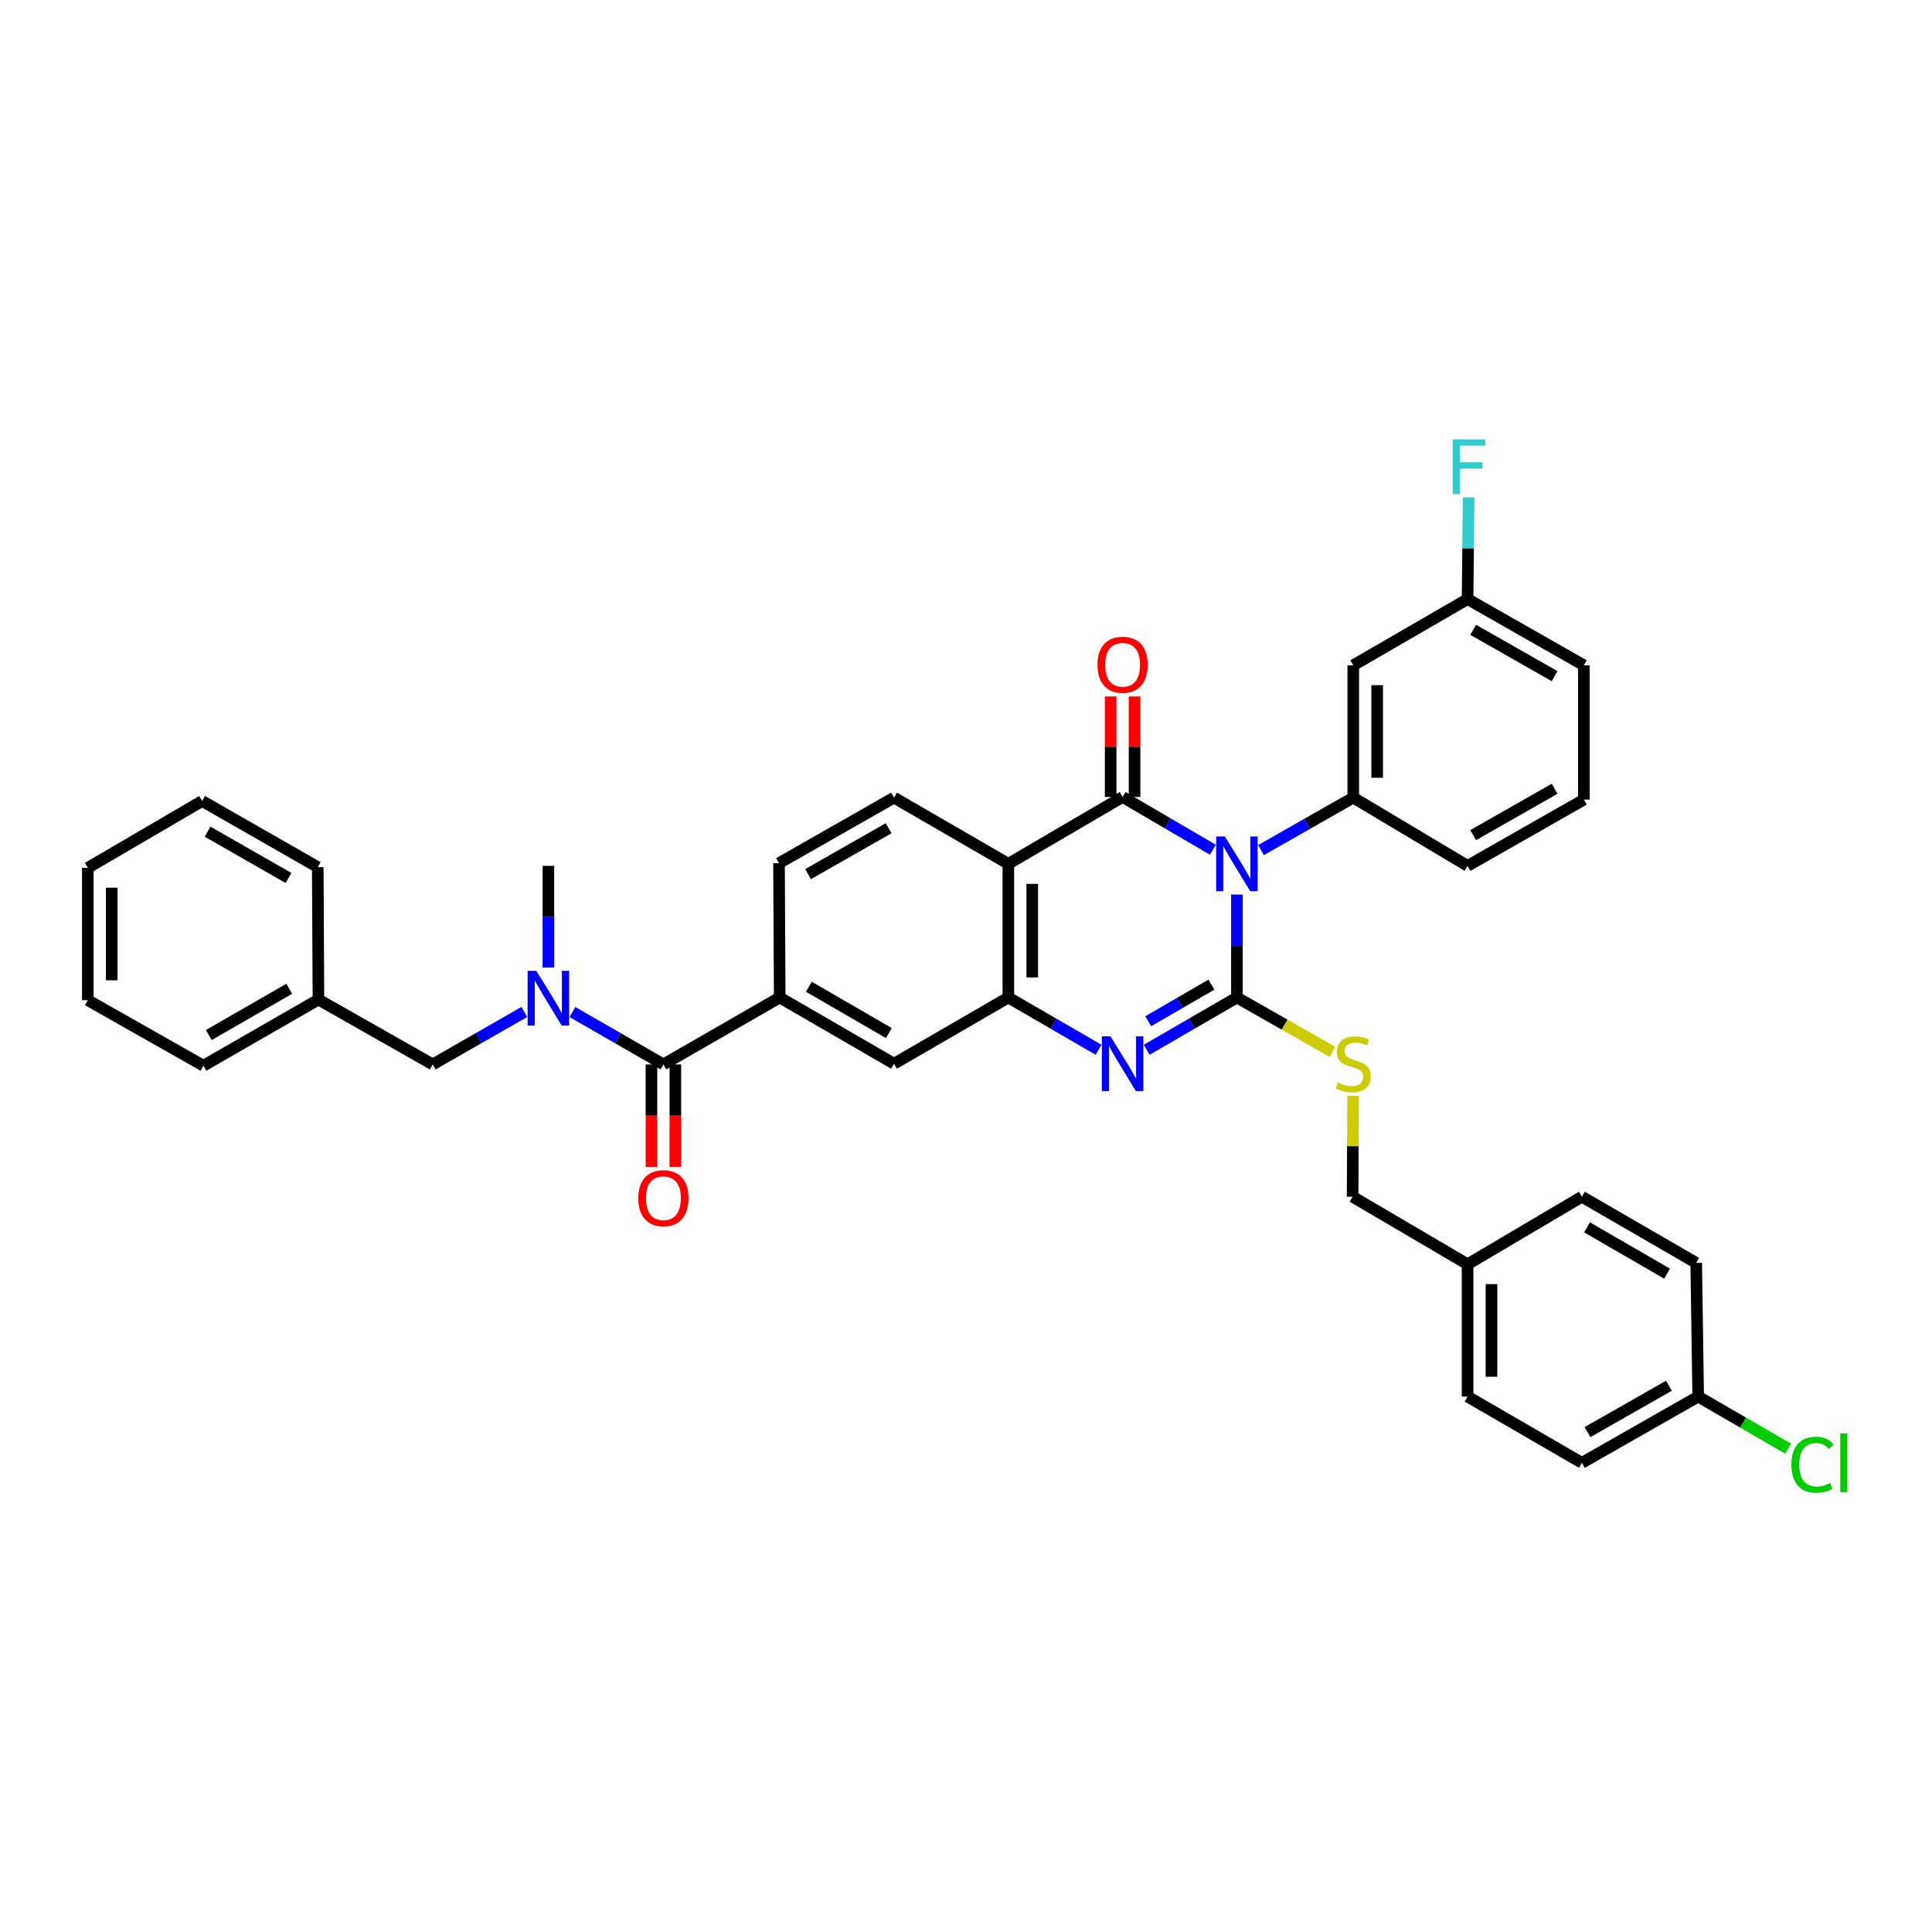 <?xml version='1.0' encoding='iso-8859-1'?>
<svg version='1.1' baseProfile='full'
              xmlns='http://www.w3.org/2000/svg'
                      xmlns:rdkit='http://www.rdkit.org/xml'
                      xmlns:xlink='http://www.w3.org/1999/xlink'
                  xml:space='preserve'
width='1000px' height='1000px' viewBox='0 0 1000 1000'>
<!-- END OF HEADER -->
<rect style='opacity:1.0;fill:#FFFFFF;stroke:none' width='1000' height='1000' x='0' y='0'> </rect>
<path class='bond-0' d='M 640.225,462.999 L 640.225,489.651' style='fill:none;fill-rule:evenodd;stroke:#0000FF;stroke-width:6px;stroke-linecap:butt;stroke-linejoin:miter;stroke-opacity:1' />
<path class='bond-0' d='M 640.225,489.651 L 640.225,516.304' style='fill:none;fill-rule:evenodd;stroke:#000000;stroke-width:6px;stroke-linecap:butt;stroke-linejoin:miter;stroke-opacity:1' />
<path class='bond-1' d='M 627.772,439.826 L 604.414,426.165' style='fill:none;fill-rule:evenodd;stroke:#0000FF;stroke-width:6px;stroke-linecap:butt;stroke-linejoin:miter;stroke-opacity:1' />
<path class='bond-1' d='M 604.414,426.165 L 581.057,412.505' style='fill:none;fill-rule:evenodd;stroke:#000000;stroke-width:6px;stroke-linecap:butt;stroke-linejoin:miter;stroke-opacity:1' />
<path class='bond-5' d='M 652.698,440.013 L 676.572,426.431' style='fill:none;fill-rule:evenodd;stroke:#0000FF;stroke-width:6px;stroke-linecap:butt;stroke-linejoin:miter;stroke-opacity:1' />
<path class='bond-5' d='M 676.572,426.431 L 700.446,412.849' style='fill:none;fill-rule:evenodd;stroke:#000000;stroke-width:6px;stroke-linecap:butt;stroke-linejoin:miter;stroke-opacity:1' />
<path class='bond-2' d='M 640.225,516.304 L 616.866,529.835' style='fill:none;fill-rule:evenodd;stroke:#000000;stroke-width:6px;stroke-linecap:butt;stroke-linejoin:miter;stroke-opacity:1' />
<path class='bond-2' d='M 616.866,529.835 L 593.507,543.366' style='fill:none;fill-rule:evenodd;stroke:#0000FF;stroke-width:6px;stroke-linecap:butt;stroke-linejoin:miter;stroke-opacity:1' />
<path class='bond-2' d='M 627.013,509.652 L 610.661,519.124' style='fill:none;fill-rule:evenodd;stroke:#000000;stroke-width:6px;stroke-linecap:butt;stroke-linejoin:miter;stroke-opacity:1' />
<path class='bond-2' d='M 610.661,519.124 L 594.31,528.596' style='fill:none;fill-rule:evenodd;stroke:#0000FF;stroke-width:6px;stroke-linecap:butt;stroke-linejoin:miter;stroke-opacity:1' />
<path class='bond-9' d='M 640.225,516.304 L 664.93,530.364' style='fill:none;fill-rule:evenodd;stroke:#000000;stroke-width:6px;stroke-linecap:butt;stroke-linejoin:miter;stroke-opacity:1' />
<path class='bond-9' d='M 664.93,530.364 L 689.634,544.424' style='fill:none;fill-rule:evenodd;stroke:#CCCC00;stroke-width:6px;stroke-linecap:butt;stroke-linejoin:miter;stroke-opacity:1' />
<path class='bond-3' d='M 581.057,412.505 L 521.916,447.109' style='fill:none;fill-rule:evenodd;stroke:#000000;stroke-width:6px;stroke-linecap:butt;stroke-linejoin:miter;stroke-opacity:1' />
<path class='bond-13' d='M 587.246,412.505 L 587.246,386.494' style='fill:none;fill-rule:evenodd;stroke:#000000;stroke-width:6px;stroke-linecap:butt;stroke-linejoin:miter;stroke-opacity:1' />
<path class='bond-13' d='M 587.246,386.494 L 587.246,360.484' style='fill:none;fill-rule:evenodd;stroke:#FF0000;stroke-width:6px;stroke-linecap:butt;stroke-linejoin:miter;stroke-opacity:1' />
<path class='bond-13' d='M 574.868,412.505 L 574.868,386.494' style='fill:none;fill-rule:evenodd;stroke:#000000;stroke-width:6px;stroke-linecap:butt;stroke-linejoin:miter;stroke-opacity:1' />
<path class='bond-13' d='M 574.868,386.494 L 574.868,360.484' style='fill:none;fill-rule:evenodd;stroke:#FF0000;stroke-width:6px;stroke-linecap:butt;stroke-linejoin:miter;stroke-opacity:1' />
<path class='bond-37' d='M 568.608,543.363 L 545.262,529.834' style='fill:none;fill-rule:evenodd;stroke:#0000FF;stroke-width:6px;stroke-linecap:butt;stroke-linejoin:miter;stroke-opacity:1' />
<path class='bond-37' d='M 545.262,529.834 L 521.916,516.304' style='fill:none;fill-rule:evenodd;stroke:#000000;stroke-width:6px;stroke-linecap:butt;stroke-linejoin:miter;stroke-opacity:1' />
<path class='bond-4' d='M 521.916,447.109 L 521.916,516.304' style='fill:none;fill-rule:evenodd;stroke:#000000;stroke-width:6px;stroke-linecap:butt;stroke-linejoin:miter;stroke-opacity:1' />
<path class='bond-4' d='M 534.295,457.488 L 534.295,505.924' style='fill:none;fill-rule:evenodd;stroke:#000000;stroke-width:6px;stroke-linecap:butt;stroke-linejoin:miter;stroke-opacity:1' />
<path class='bond-11' d='M 521.916,447.109 L 462.748,412.849' style='fill:none;fill-rule:evenodd;stroke:#000000;stroke-width:6px;stroke-linecap:butt;stroke-linejoin:miter;stroke-opacity:1' />
<path class='bond-10' d='M 521.916,516.304 L 462.748,550.578' style='fill:none;fill-rule:evenodd;stroke:#000000;stroke-width:6px;stroke-linecap:butt;stroke-linejoin:miter;stroke-opacity:1' />
<path class='bond-12' d='M 700.446,412.849 L 700.446,344.362' style='fill:none;fill-rule:evenodd;stroke:#000000;stroke-width:6px;stroke-linecap:butt;stroke-linejoin:miter;stroke-opacity:1' />
<path class='bond-12' d='M 712.824,402.576 L 712.824,354.635' style='fill:none;fill-rule:evenodd;stroke:#000000;stroke-width:6px;stroke-linecap:butt;stroke-linejoin:miter;stroke-opacity:1' />
<path class='bond-22' d='M 700.446,412.849 L 759.614,448.168' style='fill:none;fill-rule:evenodd;stroke:#000000;stroke-width:6px;stroke-linecap:butt;stroke-linejoin:miter;stroke-opacity:1' />
<path class='bond-6' d='M 343.38,550.942 L 403.58,516.304' style='fill:none;fill-rule:evenodd;stroke:#000000;stroke-width:6px;stroke-linecap:butt;stroke-linejoin:miter;stroke-opacity:1' />
<path class='bond-8' d='M 343.38,550.942 L 319.842,537.386' style='fill:none;fill-rule:evenodd;stroke:#000000;stroke-width:6px;stroke-linecap:butt;stroke-linejoin:miter;stroke-opacity:1' />
<path class='bond-8' d='M 319.842,537.386 L 296.305,523.829' style='fill:none;fill-rule:evenodd;stroke:#0000FF;stroke-width:6px;stroke-linecap:butt;stroke-linejoin:miter;stroke-opacity:1' />
<path class='bond-16' d='M 337.191,550.942 L 337.191,577.501' style='fill:none;fill-rule:evenodd;stroke:#000000;stroke-width:6px;stroke-linecap:butt;stroke-linejoin:miter;stroke-opacity:1' />
<path class='bond-16' d='M 337.191,577.501 L 337.191,604.06' style='fill:none;fill-rule:evenodd;stroke:#FF0000;stroke-width:6px;stroke-linecap:butt;stroke-linejoin:miter;stroke-opacity:1' />
<path class='bond-16' d='M 349.569,550.942 L 349.569,577.501' style='fill:none;fill-rule:evenodd;stroke:#000000;stroke-width:6px;stroke-linecap:butt;stroke-linejoin:miter;stroke-opacity:1' />
<path class='bond-16' d='M 349.569,577.501 L 349.569,604.06' style='fill:none;fill-rule:evenodd;stroke:#FF0000;stroke-width:6px;stroke-linecap:butt;stroke-linejoin:miter;stroke-opacity:1' />
<path class='bond-7' d='M 403.58,516.304 L 403.215,446.772' style='fill:none;fill-rule:evenodd;stroke:#000000;stroke-width:6px;stroke-linecap:butt;stroke-linejoin:miter;stroke-opacity:1' />
<path class='bond-39' d='M 403.58,516.304 L 462.748,550.578' style='fill:none;fill-rule:evenodd;stroke:#000000;stroke-width:6px;stroke-linecap:butt;stroke-linejoin:miter;stroke-opacity:1' />
<path class='bond-39' d='M 418.659,510.734 L 460.077,534.726' style='fill:none;fill-rule:evenodd;stroke:#000000;stroke-width:6px;stroke-linecap:butt;stroke-linejoin:miter;stroke-opacity:1' />
<path class='bond-14' d='M 271.382,523.795 L 247.687,537.368' style='fill:none;fill-rule:evenodd;stroke:#0000FF;stroke-width:6px;stroke-linecap:butt;stroke-linejoin:miter;stroke-opacity:1' />
<path class='bond-14' d='M 247.687,537.368 L 223.991,550.942' style='fill:none;fill-rule:evenodd;stroke:#000000;stroke-width:6px;stroke-linecap:butt;stroke-linejoin:miter;stroke-opacity:1' />
<path class='bond-29' d='M 283.847,500.782 L 283.847,474.475' style='fill:none;fill-rule:evenodd;stroke:#0000FF;stroke-width:6px;stroke-linecap:butt;stroke-linejoin:miter;stroke-opacity:1' />
<path class='bond-29' d='M 283.847,474.475 L 283.847,448.168' style='fill:none;fill-rule:evenodd;stroke:#000000;stroke-width:6px;stroke-linecap:butt;stroke-linejoin:miter;stroke-opacity:1' />
<path class='bond-18' d='M 700.365,567.179 L 700.237,593.304' style='fill:none;fill-rule:evenodd;stroke:#CCCC00;stroke-width:6px;stroke-linecap:butt;stroke-linejoin:miter;stroke-opacity:1' />
<path class='bond-18' d='M 700.237,593.304 L 700.109,619.429' style='fill:none;fill-rule:evenodd;stroke:#000000;stroke-width:6px;stroke-linecap:butt;stroke-linejoin:miter;stroke-opacity:1' />
<path class='bond-15' d='M 462.748,412.849 L 403.215,446.772' style='fill:none;fill-rule:evenodd;stroke:#000000;stroke-width:6px;stroke-linecap:butt;stroke-linejoin:miter;stroke-opacity:1' />
<path class='bond-15' d='M 459.946,428.692 L 418.273,452.438' style='fill:none;fill-rule:evenodd;stroke:#000000;stroke-width:6px;stroke-linecap:butt;stroke-linejoin:miter;stroke-opacity:1' />
<path class='bond-17' d='M 700.446,344.362 L 759.614,310.095' style='fill:none;fill-rule:evenodd;stroke:#000000;stroke-width:6px;stroke-linecap:butt;stroke-linejoin:miter;stroke-opacity:1' />
<path class='bond-21' d='M 223.991,550.942 L 164.823,517.37' style='fill:none;fill-rule:evenodd;stroke:#000000;stroke-width:6px;stroke-linecap:butt;stroke-linejoin:miter;stroke-opacity:1' />
<path class='bond-23' d='M 759.614,310.095 L 759.886,283.778' style='fill:none;fill-rule:evenodd;stroke:#000000;stroke-width:6px;stroke-linecap:butt;stroke-linejoin:miter;stroke-opacity:1' />
<path class='bond-23' d='M 759.886,283.778 L 760.158,257.461' style='fill:none;fill-rule:evenodd;stroke:#33CCCC;stroke-width:6px;stroke-linecap:butt;stroke-linejoin:miter;stroke-opacity:1' />
<path class='bond-38' d='M 759.614,310.095 L 819.814,344.362' style='fill:none;fill-rule:evenodd;stroke:#000000;stroke-width:6px;stroke-linecap:butt;stroke-linejoin:miter;stroke-opacity:1' />
<path class='bond-38' d='M 762.521,325.992 L 804.661,349.98' style='fill:none;fill-rule:evenodd;stroke:#000000;stroke-width:6px;stroke-linecap:butt;stroke-linejoin:miter;stroke-opacity:1' />
<path class='bond-20' d='M 700.109,619.429 L 759.614,654.384' style='fill:none;fill-rule:evenodd;stroke:#000000;stroke-width:6px;stroke-linecap:butt;stroke-linejoin:miter;stroke-opacity:1' />
<path class='bond-19' d='M 878.982,722.87 L 818.783,757.158' style='fill:none;fill-rule:evenodd;stroke:#000000;stroke-width:6px;stroke-linecap:butt;stroke-linejoin:miter;stroke-opacity:1' />
<path class='bond-19' d='M 863.826,717.257 L 821.686,741.259' style='fill:none;fill-rule:evenodd;stroke:#000000;stroke-width:6px;stroke-linecap:butt;stroke-linejoin:miter;stroke-opacity:1' />
<path class='bond-24' d='M 878.982,722.87 L 902.252,736.355' style='fill:none;fill-rule:evenodd;stroke:#000000;stroke-width:6px;stroke-linecap:butt;stroke-linejoin:miter;stroke-opacity:1' />
<path class='bond-24' d='M 902.252,736.355 L 925.521,749.839' style='fill:none;fill-rule:evenodd;stroke:#00CC00;stroke-width:6px;stroke-linecap:butt;stroke-linejoin:miter;stroke-opacity:1' />
<path class='bond-40' d='M 878.982,722.87 L 877.951,653.669' style='fill:none;fill-rule:evenodd;stroke:#000000;stroke-width:6px;stroke-linecap:butt;stroke-linejoin:miter;stroke-opacity:1' />
<path class='bond-27' d='M 759.614,654.384 L 818.783,619.429' style='fill:none;fill-rule:evenodd;stroke:#000000;stroke-width:6px;stroke-linecap:butt;stroke-linejoin:miter;stroke-opacity:1' />
<path class='bond-28' d='M 759.614,654.384 L 759.614,722.87' style='fill:none;fill-rule:evenodd;stroke:#000000;stroke-width:6px;stroke-linecap:butt;stroke-linejoin:miter;stroke-opacity:1' />
<path class='bond-28' d='M 771.993,664.657 L 771.993,712.597' style='fill:none;fill-rule:evenodd;stroke:#000000;stroke-width:6px;stroke-linecap:butt;stroke-linejoin:miter;stroke-opacity:1' />
<path class='bond-32' d='M 164.823,517.37 L 105.304,551.609' style='fill:none;fill-rule:evenodd;stroke:#000000;stroke-width:6px;stroke-linecap:butt;stroke-linejoin:miter;stroke-opacity:1' />
<path class='bond-32' d='M 149.722,511.776 L 108.059,535.744' style='fill:none;fill-rule:evenodd;stroke:#000000;stroke-width:6px;stroke-linecap:butt;stroke-linejoin:miter;stroke-opacity:1' />
<path class='bond-33' d='M 164.823,517.37 L 164.472,448.835' style='fill:none;fill-rule:evenodd;stroke:#000000;stroke-width:6px;stroke-linecap:butt;stroke-linejoin:miter;stroke-opacity:1' />
<path class='bond-30' d='M 759.614,448.168 L 819.814,413.88' style='fill:none;fill-rule:evenodd;stroke:#000000;stroke-width:6px;stroke-linecap:butt;stroke-linejoin:miter;stroke-opacity:1' />
<path class='bond-30' d='M 762.518,432.269 L 804.658,408.267' style='fill:none;fill-rule:evenodd;stroke:#000000;stroke-width:6px;stroke-linecap:butt;stroke-linejoin:miter;stroke-opacity:1' />
<path class='bond-25' d='M 877.951,653.669 L 818.783,619.429' style='fill:none;fill-rule:evenodd;stroke:#000000;stroke-width:6px;stroke-linecap:butt;stroke-linejoin:miter;stroke-opacity:1' />
<path class='bond-25' d='M 862.876,659.246 L 821.458,635.278' style='fill:none;fill-rule:evenodd;stroke:#000000;stroke-width:6px;stroke-linecap:butt;stroke-linejoin:miter;stroke-opacity:1' />
<path class='bond-26' d='M 818.783,757.158 L 759.614,722.87' style='fill:none;fill-rule:evenodd;stroke:#000000;stroke-width:6px;stroke-linecap:butt;stroke-linejoin:miter;stroke-opacity:1' />
<path class='bond-31' d='M 819.814,413.88 L 819.814,344.362' style='fill:none;fill-rule:evenodd;stroke:#000000;stroke-width:6px;stroke-linecap:butt;stroke-linejoin:miter;stroke-opacity:1' />
<path class='bond-35' d='M 105.304,551.609 L 45.455,517.686' style='fill:none;fill-rule:evenodd;stroke:#000000;stroke-width:6px;stroke-linecap:butt;stroke-linejoin:miter;stroke-opacity:1' />
<path class='bond-34' d='M 164.472,448.835 L 104.623,414.595' style='fill:none;fill-rule:evenodd;stroke:#000000;stroke-width:6px;stroke-linecap:butt;stroke-linejoin:miter;stroke-opacity:1' />
<path class='bond-34' d='M 149.348,454.443 L 107.453,430.475' style='fill:none;fill-rule:evenodd;stroke:#000000;stroke-width:6px;stroke-linecap:butt;stroke-linejoin:miter;stroke-opacity:1' />
<path class='bond-36' d='M 104.623,414.595 L 45.455,449.2' style='fill:none;fill-rule:evenodd;stroke:#000000;stroke-width:6px;stroke-linecap:butt;stroke-linejoin:miter;stroke-opacity:1' />
<path class='bond-41' d='M 45.455,517.686 L 45.455,449.2' style='fill:none;fill-rule:evenodd;stroke:#000000;stroke-width:6px;stroke-linecap:butt;stroke-linejoin:miter;stroke-opacity:1' />
<path class='bond-41' d='M 57.833,507.413 L 57.833,459.472' style='fill:none;fill-rule:evenodd;stroke:#000000;stroke-width:6px;stroke-linecap:butt;stroke-linejoin:miter;stroke-opacity:1' />
<path  class='atom-0' d='M 633.965 432.949
L 643.245 447.949
Q 644.165 449.429, 645.645 452.109
Q 647.125 454.789, 647.205 454.949
L 647.205 432.949
L 650.965 432.949
L 650.965 461.269
L 647.085 461.269
L 637.125 444.869
Q 635.965 442.949, 634.725 440.749
Q 633.525 438.549, 633.165 437.869
L 633.165 461.269
L 629.485 461.269
L 629.485 432.949
L 633.965 432.949
' fill='#0000FF'/>
<path  class='atom-3' d='M 574.797 536.418
L 584.077 551.418
Q 584.997 552.898, 586.477 555.578
Q 587.957 558.258, 588.037 558.418
L 588.037 536.418
L 591.797 536.418
L 591.797 564.738
L 587.917 564.738
L 577.957 548.338
Q 576.797 546.418, 575.557 544.218
Q 574.357 542.018, 573.997 541.338
L 573.997 564.738
L 570.317 564.738
L 570.317 536.418
L 574.797 536.418
' fill='#0000FF'/>
<path  class='atom-9' d='M 277.587 502.494
L 286.867 517.494
Q 287.787 518.974, 289.267 521.654
Q 290.747 524.334, 290.827 524.494
L 290.827 502.494
L 294.587 502.494
L 294.587 530.814
L 290.707 530.814
L 280.747 514.414
Q 279.587 512.494, 278.347 510.294
Q 277.147 508.094, 276.787 507.414
L 276.787 530.814
L 273.107 530.814
L 273.107 502.494
L 277.587 502.494
' fill='#0000FF'/>
<path  class='atom-10' d='M 692.446 560.298
Q 692.766 560.418, 694.086 560.978
Q 695.406 561.538, 696.846 561.898
Q 698.326 562.218, 699.766 562.218
Q 702.446 562.218, 704.006 560.938
Q 705.566 559.618, 705.566 557.338
Q 705.566 555.778, 704.766 554.818
Q 704.006 553.858, 702.806 553.338
Q 701.606 552.818, 699.606 552.218
Q 697.086 551.458, 695.566 550.738
Q 694.086 550.018, 693.006 548.498
Q 691.966 546.978, 691.966 544.418
Q 691.966 540.858, 694.366 538.658
Q 696.806 536.458, 701.606 536.458
Q 704.886 536.458, 708.606 538.018
L 707.686 541.098
Q 704.286 539.698, 701.726 539.698
Q 698.966 539.698, 697.446 540.858
Q 695.926 541.978, 695.966 543.938
Q 695.966 545.458, 696.726 546.378
Q 697.526 547.298, 698.646 547.818
Q 699.806 548.338, 701.726 548.938
Q 704.286 549.738, 705.806 550.538
Q 707.326 551.338, 708.406 552.978
Q 709.526 554.578, 709.526 557.338
Q 709.526 561.258, 706.886 563.378
Q 704.286 565.458, 699.926 565.458
Q 697.406 565.458, 695.486 564.898
Q 693.606 564.378, 691.366 563.458
L 692.446 560.298
' fill='#CCCC00'/>
<path  class='atom-14' d='M 568.057 344.091
Q 568.057 337.291, 571.417 333.491
Q 574.777 329.691, 581.057 329.691
Q 587.337 329.691, 590.697 333.491
Q 594.057 337.291, 594.057 344.091
Q 594.057 350.971, 590.657 354.891
Q 587.257 358.771, 581.057 358.771
Q 574.817 358.771, 571.417 354.891
Q 568.057 351.011, 568.057 344.091
M 581.057 355.571
Q 585.377 355.571, 587.697 352.691
Q 590.057 349.771, 590.057 344.091
Q 590.057 338.531, 587.697 335.731
Q 585.377 332.891, 581.057 332.891
Q 576.737 332.891, 574.377 335.691
Q 572.057 338.491, 572.057 344.091
Q 572.057 349.811, 574.377 352.691
Q 576.737 355.571, 581.057 355.571
' fill='#FF0000'/>
<path  class='atom-17' d='M 330.38 620.19
Q 330.38 613.39, 333.74 609.59
Q 337.1 605.79, 343.38 605.79
Q 349.66 605.79, 353.02 609.59
Q 356.38 613.39, 356.38 620.19
Q 356.38 627.07, 352.98 630.99
Q 349.58 634.87, 343.38 634.87
Q 337.14 634.87, 333.74 630.99
Q 330.38 627.11, 330.38 620.19
M 343.38 631.67
Q 347.7 631.67, 350.02 628.79
Q 352.38 625.87, 352.38 620.19
Q 352.38 614.63, 350.02 611.83
Q 347.7 608.99, 343.38 608.99
Q 339.06 608.99, 336.7 611.79
Q 334.38 614.59, 334.38 620.19
Q 334.38 625.91, 336.7 628.79
Q 339.06 631.67, 343.38 631.67
' fill='#FF0000'/>
<path  class='atom-24' d='M 751.903 227.428
L 768.743 227.428
L 768.743 230.668
L 755.703 230.668
L 755.703 239.268
L 767.303 239.268
L 767.303 242.548
L 755.703 242.548
L 755.703 255.748
L 751.903 255.748
L 751.903 227.428
' fill='#33CCCC'/>
<path  class='atom-25' d='M 927.231 758.138
Q 927.231 751.098, 930.511 747.418
Q 933.831 743.698, 940.111 743.698
Q 945.951 743.698, 949.071 747.818
L 946.431 749.978
Q 944.151 746.978, 940.111 746.978
Q 935.831 746.978, 933.551 749.858
Q 931.311 752.698, 931.311 758.138
Q 931.311 763.738, 933.631 766.618
Q 935.991 769.498, 940.551 769.498
Q 943.671 769.498, 947.311 767.618
L 948.431 770.618
Q 946.951 771.578, 944.711 772.138
Q 942.471 772.698, 939.991 772.698
Q 933.831 772.698, 930.511 768.938
Q 927.231 765.178, 927.231 758.138
' fill='#00CC00'/>
<path  class='atom-25' d='M 952.511 741.978
L 956.191 741.978
L 956.191 772.338
L 952.511 772.338
L 952.511 741.978
' fill='#00CC00'/>
</svg>
